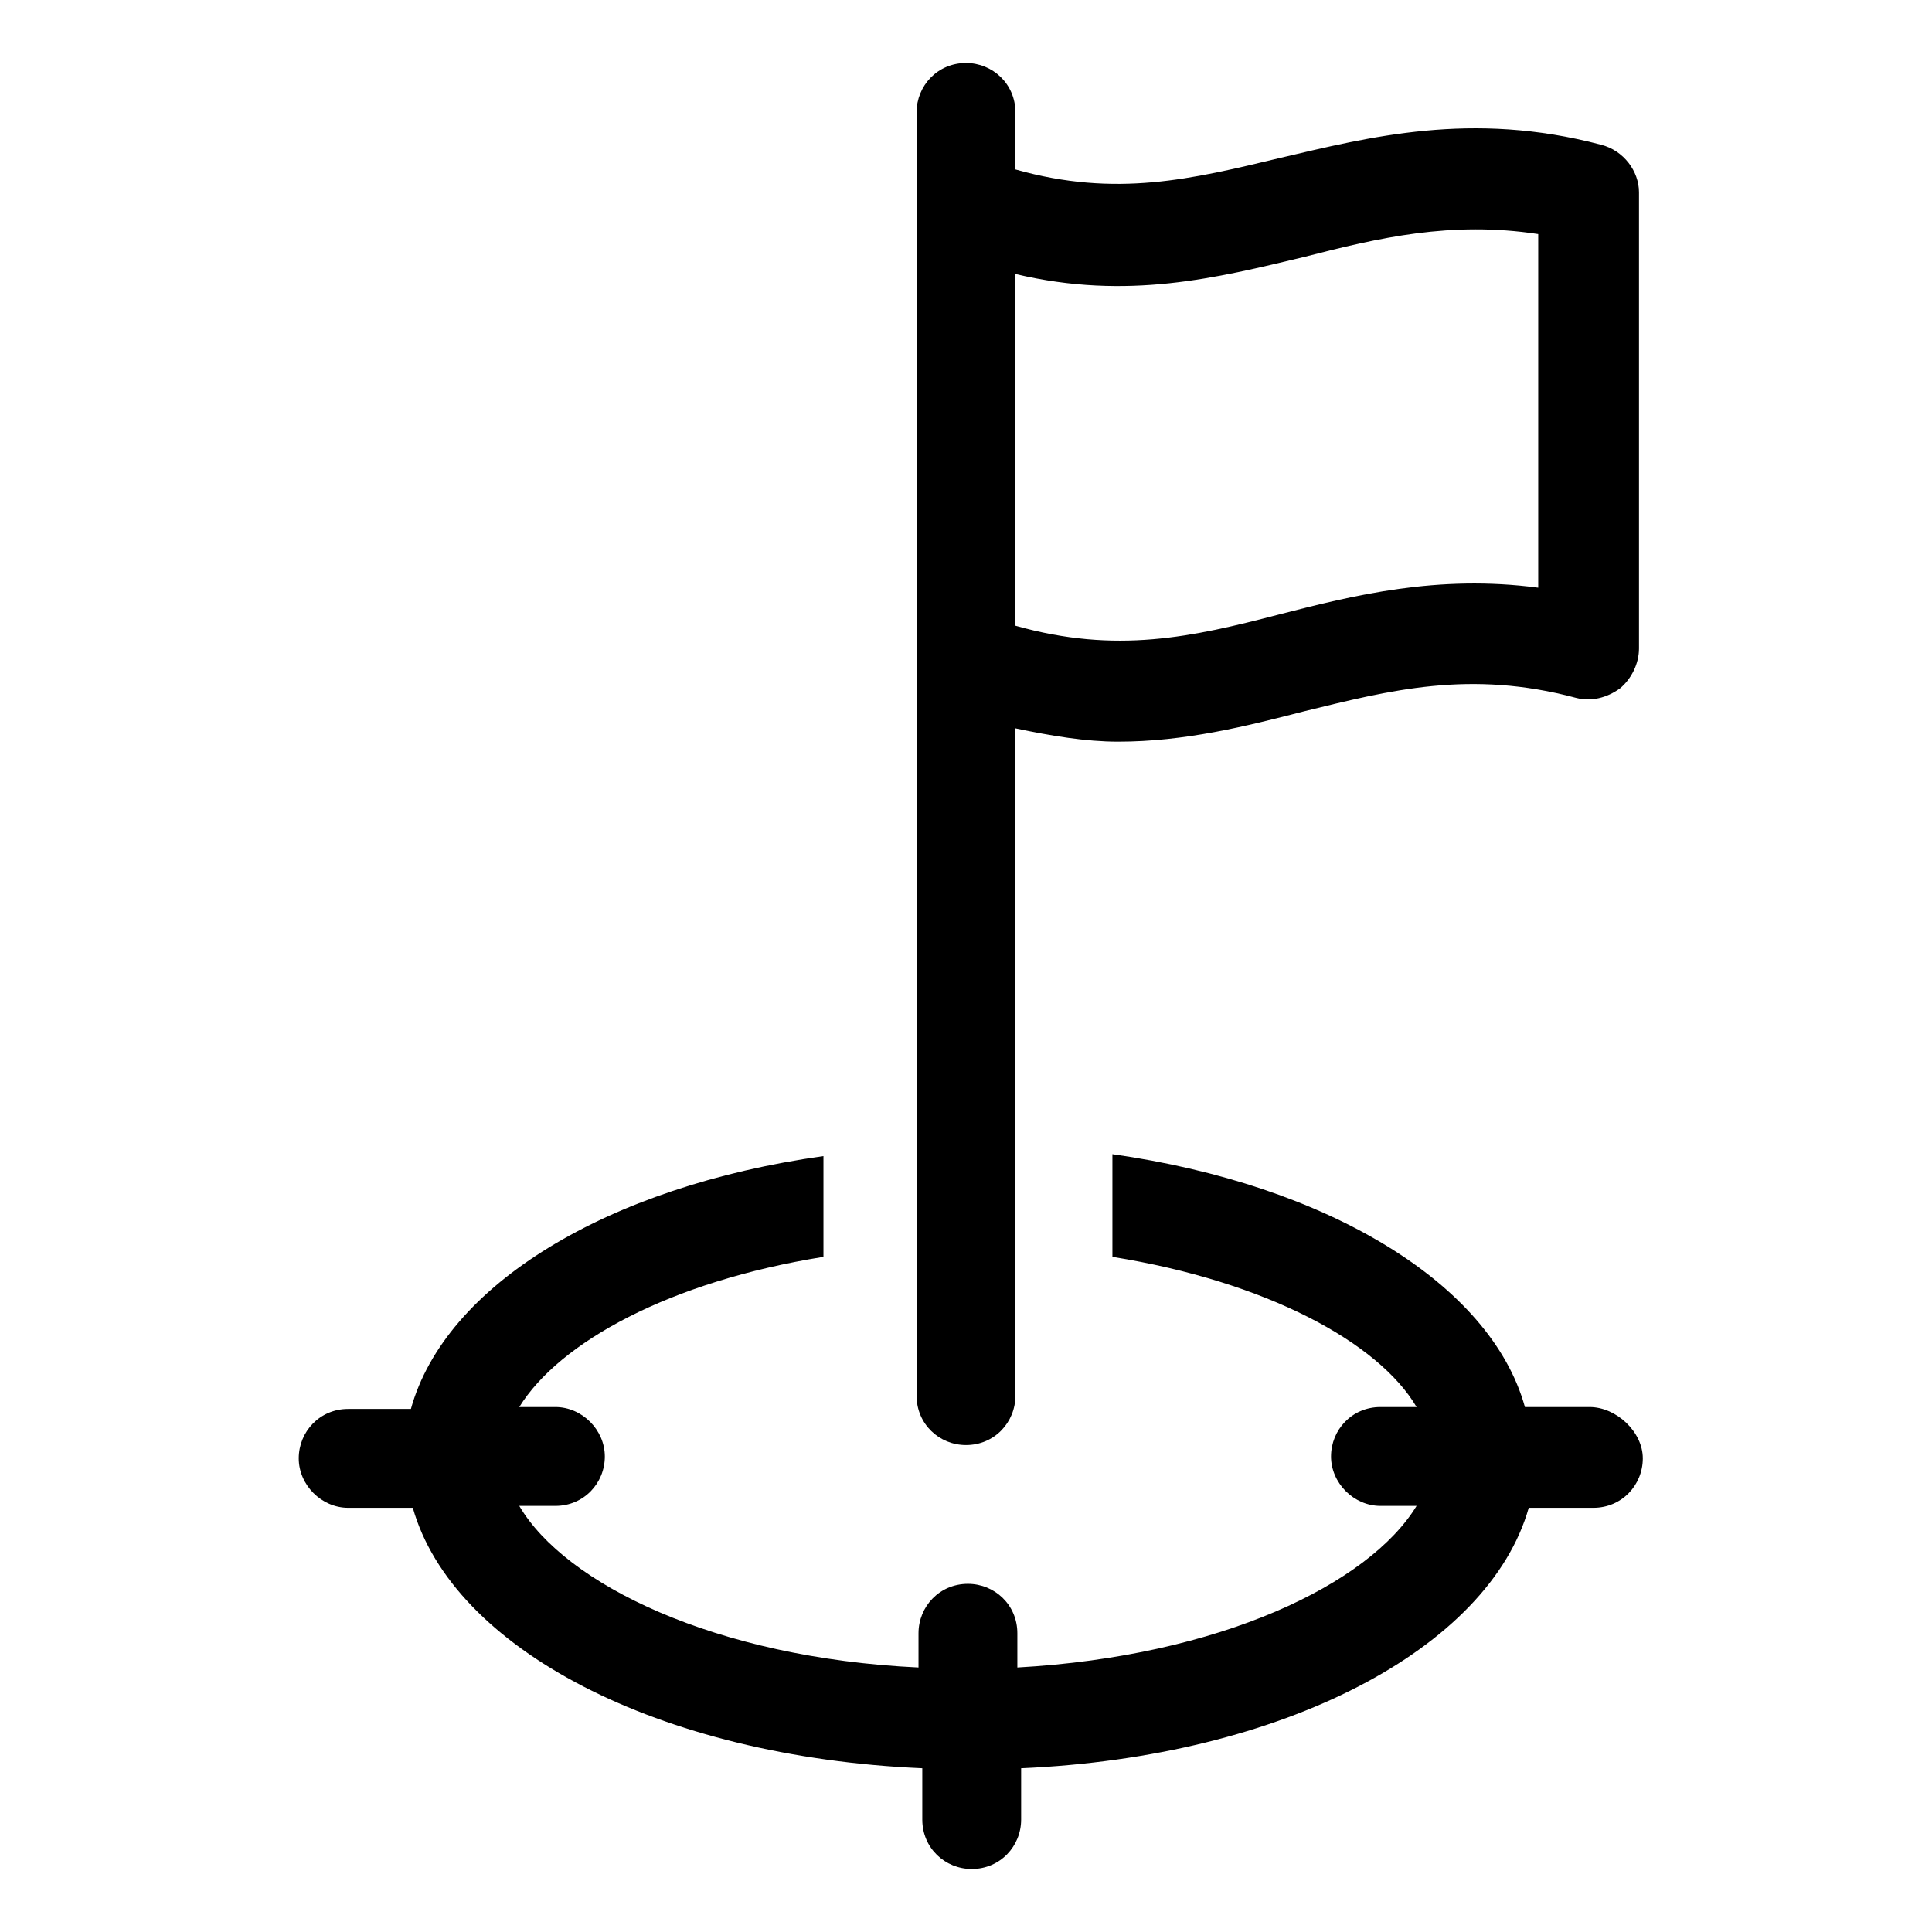 <?xml version="1.0" encoding="UTF-8"?>
<!-- Uploaded to: SVG Repo, www.svgrepo.com, Generator: SVG Repo Mixer Tools -->
<svg fill="#000000" width="800px" height="800px" version="1.1" viewBox="144 144 512 512" xmlns="http://www.w3.org/2000/svg">
 <g>
  <path d="m565.25 516.88h-17.129c-9.066-32.75-52.395-58.945-109.32-67.008v27.207c40.809 6.551 70.535 22.672 80.609 39.801h-9.574c-7.559 0-13.098 6.047-13.098 13.098 0 7.055 6.047 13.098 13.098 13.098h9.574c-12.594 20.656-51.891 39.801-105.8 42.824v-9.07c0-7.559-6.047-13.098-13.098-13.098-7.559 0-13.098 6.047-13.098 13.098v9.07c-53.906-2.519-93.707-22.168-105.8-42.824h9.574c7.559 0 13.098-6.047 13.098-13.098 0-7.055-6.047-13.098-13.098-13.098h-9.574c10.578-17.129 39.801-33.25 80.609-39.801v-26.703c-57.434 8.062-100.26 34.258-109.33 67.008h-16.625c-7.559 0-13.098 6.047-13.098 13.098 0 7.055 6.047 13.098 13.098 13.098h17.129c10.578 37.281 64.992 66 135.02 69.023v13.602c0 7.559 6.047 13.098 13.098 13.098 7.559 0 13.098-6.047 13.098-13.098v-13.602c69.527-3.023 123.94-31.738 134.52-69.023h17.129c7.559 0 13.098-6.047 13.098-13.098 0.008-7.051-7.047-13.602-14.102-13.602z"/>
  <path d="m568.27 182.35c-34.258-9.066-61.465-2.016-85.141 3.527-23.176 5.543-43.328 10.578-70.031 3.023v-15.113c0-7.559-6.047-13.098-13.098-13.098-7.559 0-13.098 6.047-13.098 13.098v340.07c0 7.559 6.047 13.098 13.098 13.098 7.559 0 13.098-6.047 13.098-13.098v-176.84c9.574 2.016 18.641 3.527 27.207 3.527 17.633 0 33.754-4.031 49.375-8.062 22.672-5.543 43.832-11.082 72.043-3.527 4.031 1.008 8.062 0 11.586-2.519 3.023-2.519 5.039-6.551 5.039-10.578v-120.91c0-5.543-4.031-11.086-10.078-12.598zm-16.625 117.39c-26.703-3.527-48.871 2.016-68.52 7.055-23.176 6.047-43.328 10.578-70.031 3.023l0.004-93.207c29.727 7.055 53.402 1.008 76.578-4.535 19.648-5.039 38.793-9.574 61.969-6.047z"/>
 </g>
</svg>